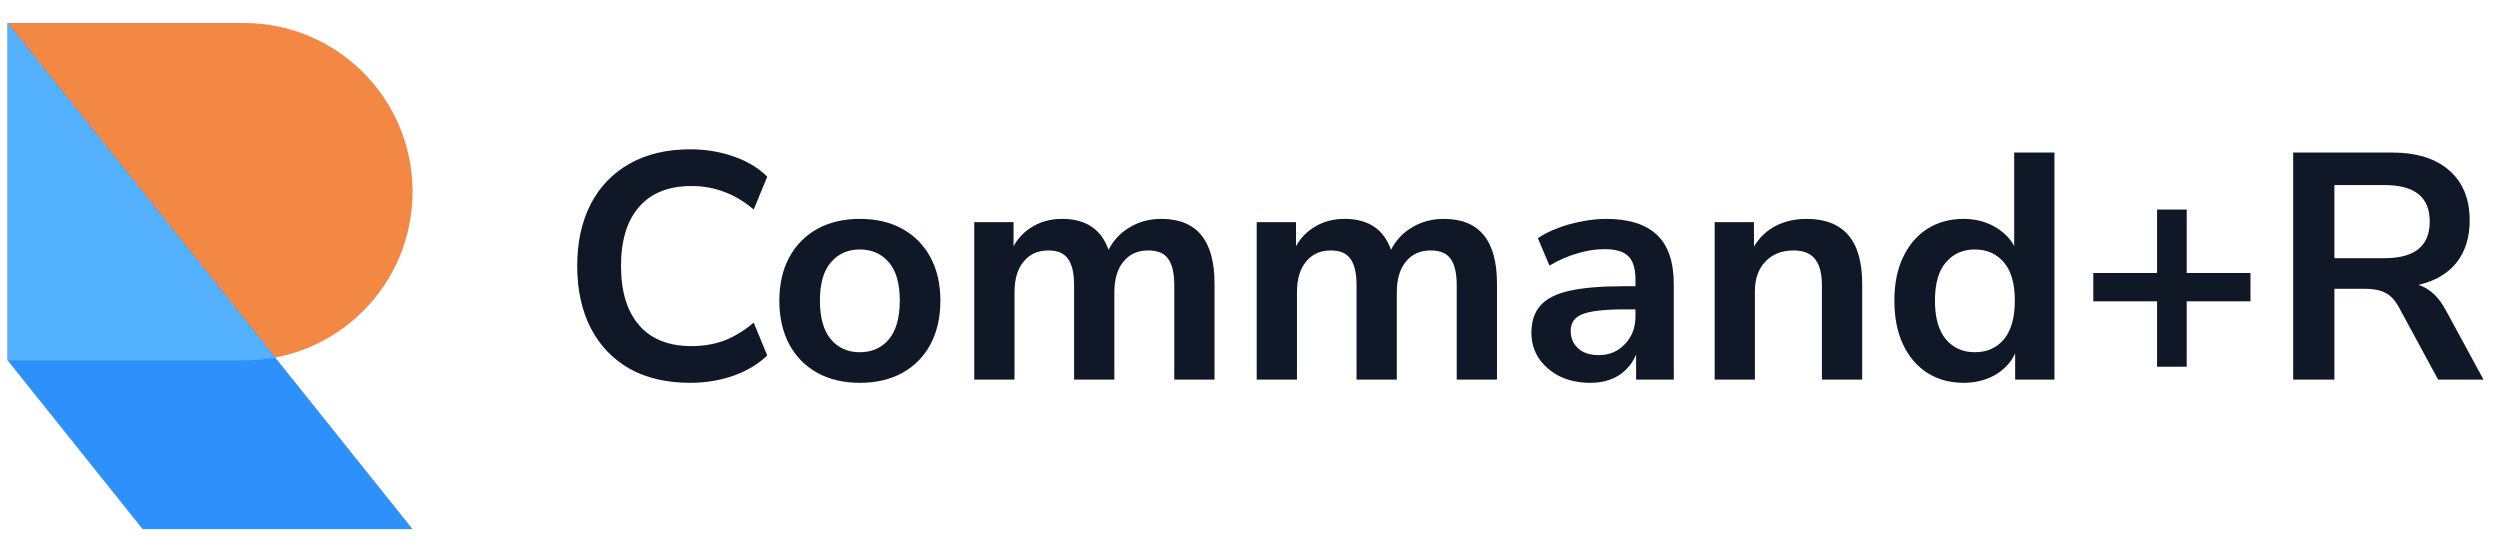 <svg width="163" height="36" viewBox="0 0 163 36" fill="none" xmlns="http://www.w3.org/2000/svg">
<path d="M15.9 23.5C21.975 23.5 26.9 18.575 26.9 12.5C26.9 6.425 21.975 1.5 15.9 1.5H0.5V23.5H15.9Z" fill="#F38744"/>
<path d="M0.5 1.5L26.9 34.5H9.3L0.5 23.5V1.5Z" fill="#2E90FA"/>
<path d="M17.948 23.31C17.284 23.435 16.6 23.5 15.9 23.5H0.5V1.5L17.948 23.31Z" fill="#53B1FD"/>
<path d="M45.005 24.96C43.465 24.96 42.142 24.652 41.036 24.036C39.944 23.406 39.104 22.524 38.516 21.39C37.928 20.242 37.634 18.891 37.634 17.337C37.634 15.783 37.928 14.439 38.516 13.305C39.104 12.171 39.944 11.296 41.036 10.68C42.142 10.05 43.465 9.735 45.005 9.735C45.999 9.735 46.937 9.889 47.819 10.197C48.715 10.505 49.45 10.946 50.024 11.52L49.142 13.662C48.512 13.13 47.868 12.745 47.21 12.507C46.552 12.255 45.845 12.129 45.089 12.129C43.591 12.129 42.45 12.584 41.666 13.494C40.882 14.39 40.49 15.671 40.49 17.337C40.49 19.003 40.882 20.291 41.666 21.201C42.45 22.111 43.591 22.566 45.089 22.566C45.845 22.566 46.552 22.447 47.21 22.209C47.868 21.957 48.512 21.565 49.142 21.033L50.024 23.175C49.45 23.735 48.715 24.176 47.819 24.498C46.937 24.806 45.999 24.96 45.005 24.96Z" fill="#101828"/>
<path d="M56.063 24.96C54.999 24.96 54.075 24.743 53.291 24.309C52.507 23.875 51.898 23.259 51.464 22.461C51.03 21.649 50.813 20.697 50.813 19.605C50.813 18.513 51.03 17.568 51.464 16.77C51.898 15.972 52.507 15.356 53.291 14.922C54.075 14.488 54.999 14.271 56.063 14.271C57.127 14.271 58.051 14.488 58.835 14.922C59.619 15.356 60.228 15.972 60.662 16.77C61.096 17.568 61.313 18.513 61.313 19.605C61.313 20.697 61.096 21.649 60.662 22.461C60.228 23.259 59.619 23.875 58.835 24.309C58.051 24.743 57.127 24.96 56.063 24.96ZM56.063 22.965C56.847 22.965 57.477 22.685 57.953 22.125C58.429 21.551 58.667 20.711 58.667 19.605C58.667 18.485 58.429 17.652 57.953 17.106C57.477 16.546 56.847 16.266 56.063 16.266C55.279 16.266 54.649 16.546 54.173 17.106C53.697 17.652 53.459 18.485 53.459 19.605C53.459 20.711 53.697 21.551 54.173 22.125C54.649 22.685 55.279 22.965 56.063 22.965Z" fill="#101828"/>
<path d="M63.521 24.75V14.481H66.083V16.056C66.391 15.496 66.818 15.062 67.364 14.754C67.91 14.432 68.54 14.271 69.254 14.271C70.794 14.271 71.802 14.943 72.278 16.287C72.6 15.657 73.062 15.167 73.664 14.817C74.266 14.453 74.952 14.271 75.722 14.271C78.032 14.271 79.187 15.678 79.187 18.492V24.75H76.562V18.597C76.562 17.813 76.429 17.239 76.163 16.875C75.911 16.511 75.477 16.329 74.861 16.329C74.175 16.329 73.636 16.574 73.244 17.064C72.852 17.54 72.656 18.205 72.656 19.059V24.75H70.031V18.597C70.031 17.813 69.898 17.239 69.632 16.875C69.38 16.511 68.953 16.329 68.351 16.329C67.665 16.329 67.126 16.574 66.734 17.064C66.342 17.54 66.146 18.205 66.146 19.059V24.75H63.521Z" fill="#101828"/>
<path d="M81.937 24.75V14.481H84.499V16.056C84.807 15.496 85.234 15.062 85.78 14.754C86.326 14.432 86.956 14.271 87.67 14.271C89.21 14.271 90.218 14.943 90.694 16.287C91.016 15.657 91.478 15.167 92.08 14.817C92.682 14.453 93.368 14.271 94.138 14.271C96.448 14.271 97.603 15.678 97.603 18.492V24.75H94.978V18.597C94.978 17.813 94.845 17.239 94.579 16.875C94.327 16.511 93.893 16.329 93.277 16.329C92.591 16.329 92.052 16.574 91.66 17.064C91.268 17.54 91.072 18.205 91.072 19.059V24.75H88.447V18.597C88.447 17.813 88.314 17.239 88.048 16.875C87.796 16.511 87.369 16.329 86.767 16.329C86.081 16.329 85.542 16.574 85.15 17.064C84.758 17.54 84.562 18.205 84.562 19.059V24.75H81.937Z" fill="#101828"/>
<path d="M103.692 24.96C102.95 24.96 102.285 24.82 101.697 24.54C101.123 24.246 100.668 23.854 100.332 23.364C100.01 22.874 99.849 22.321 99.849 21.705C99.849 20.949 100.045 20.354 100.437 19.92C100.829 19.472 101.466 19.15 102.348 18.954C103.23 18.758 104.413 18.66 105.897 18.66H106.632V18.219C106.632 17.519 106.478 17.015 106.17 16.707C105.862 16.399 105.344 16.245 104.616 16.245C104.042 16.245 103.454 16.336 102.852 16.518C102.25 16.686 101.641 16.952 101.025 17.316L100.269 15.531C100.633 15.279 101.06 15.062 101.55 14.88C102.054 14.684 102.579 14.537 103.125 14.439C103.685 14.327 104.21 14.271 104.7 14.271C106.198 14.271 107.311 14.621 108.039 15.321C108.767 16.007 109.131 17.078 109.131 18.534V24.75H106.674V23.112C106.436 23.686 106.058 24.141 105.54 24.477C105.022 24.799 104.406 24.96 103.692 24.96ZM104.238 23.154C104.924 23.154 105.491 22.916 105.939 22.44C106.401 21.964 106.632 21.362 106.632 20.634V20.172H105.918C104.602 20.172 103.685 20.277 103.167 20.487C102.663 20.683 102.411 21.047 102.411 21.579C102.411 22.041 102.572 22.419 102.894 22.713C103.216 23.007 103.664 23.154 104.238 23.154Z" fill="#101828"/>
<path d="M111.796 24.75V14.481H114.358V16.077C114.708 15.489 115.177 15.041 115.765 14.733C116.367 14.425 117.039 14.271 117.781 14.271C120.203 14.271 121.414 15.678 121.414 18.492V24.75H118.789V18.618C118.789 17.82 118.635 17.239 118.327 16.875C118.033 16.511 117.571 16.329 116.941 16.329C116.171 16.329 115.555 16.574 115.093 17.064C114.645 17.54 114.421 18.177 114.421 18.975V24.75H111.796Z" fill="#101828"/>
<path d="M128.028 24.96C127.132 24.96 126.341 24.743 125.655 24.309C124.983 23.875 124.458 23.259 124.08 22.461C123.702 21.649 123.513 20.697 123.513 19.605C123.513 18.499 123.702 17.554 124.08 16.77C124.458 15.972 124.983 15.356 125.655 14.922C126.341 14.488 127.132 14.271 128.028 14.271C128.756 14.271 129.414 14.432 130.002 14.754C130.59 15.076 131.031 15.503 131.325 16.035V9.945H133.95V24.75H131.388V23.049C131.108 23.637 130.667 24.106 130.065 24.456C129.463 24.792 128.784 24.96 128.028 24.96ZM128.763 22.965C129.547 22.965 130.177 22.685 130.653 22.125C131.129 21.551 131.367 20.711 131.367 19.605C131.367 18.485 131.129 17.652 130.653 17.106C130.177 16.546 129.547 16.266 128.763 16.266C127.979 16.266 127.349 16.546 126.873 17.106C126.397 17.652 126.159 18.485 126.159 19.605C126.159 20.711 126.397 21.551 126.873 22.125C127.349 22.685 127.979 22.965 128.763 22.965Z" fill="#101828"/>
<path d="M140.641 23.91V19.647H136.483V17.799H140.641V13.662H142.573V17.799H146.731V19.647H142.573V23.91H140.641Z" fill="#101828"/>
<path d="M149.515 24.75V9.945H155.941C157.565 9.945 158.818 10.337 159.7 11.121C160.582 11.891 161.023 12.976 161.023 14.376C161.023 15.482 160.736 16.399 160.162 17.127C159.588 17.841 158.762 18.324 157.684 18.576C158.398 18.8 158.986 19.339 159.448 20.193L161.926 24.75H158.965L156.403 20.025C156.151 19.563 155.85 19.248 155.5 19.08C155.164 18.912 154.73 18.828 154.198 18.828H152.203V24.75H149.515ZM152.203 16.833H155.479C157.439 16.833 158.419 16.035 158.419 14.439C158.419 12.857 157.439 12.066 155.479 12.066H152.203V16.833Z" fill="#101828"/>
</svg>
